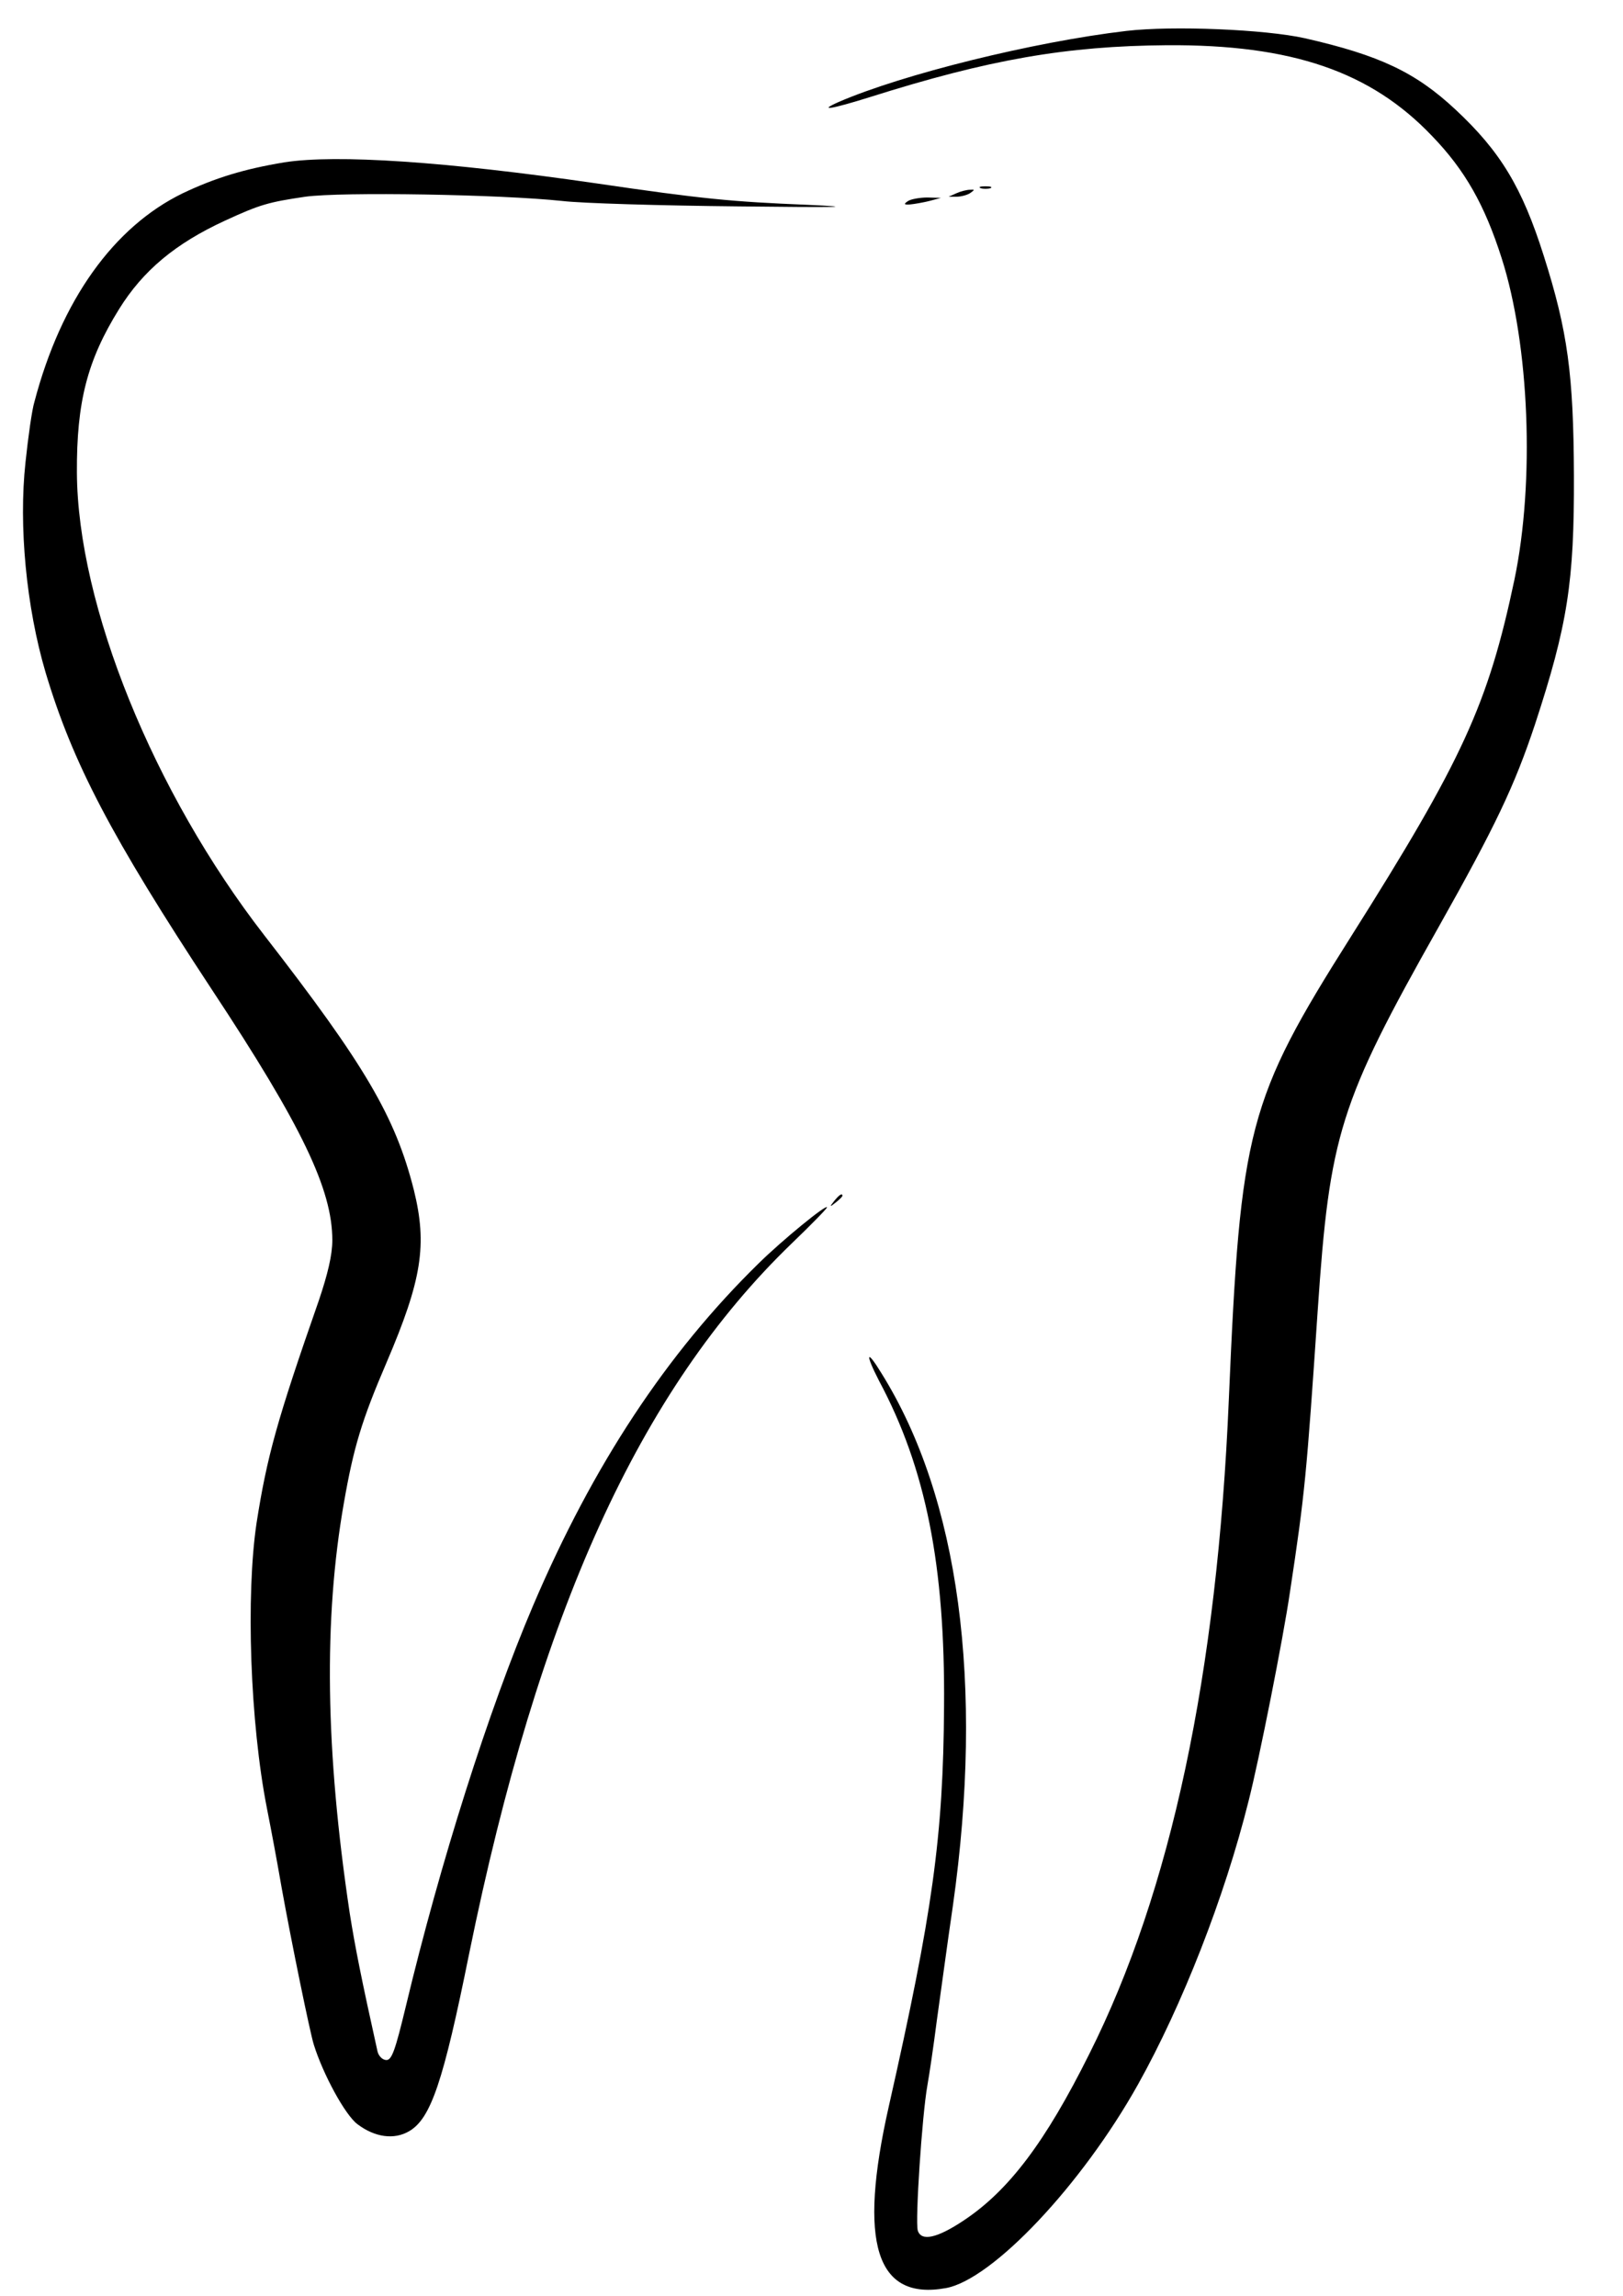 <svg version="1.0" xmlns="http://www.w3.org/2000/svg"
    width="420pt" height="594pt" viewBox="0 0 420 594"
    preserveAspectRatio="xMidYMid meet">

    <g transform="translate(0,594) scale(0.1,-0.1)"
        fill="#000000" stroke="none">
        <path
            d="M2915 5860 c-239 -28 -579 -112 -745 -184 -56 -25 -17 -18 82 13 307
97 507 132 768 134 323 2 527 -68 686 -235 85 -88 136 -178 180 -316 72 -225
86 -578 33 -832 -68 -322 -134 -466 -424 -925 -266 -421 -285 -495 -315 -1195
-30 -711 -150 -1274 -361 -1694 -114 -229 -209 -354 -325 -431 -69 -46 -110
-55 -119 -26 -7 24 11 298 25 376 5 28 16 102 24 165 9 63 27 198 42 300 81
573 16 1055 -185 1377 -39 64 -43 52 -6 -20 121 -226 171 -479 168 -842 -2
-338 -30 -535 -143 -1035 -80 -354 -33 -503 148 -470 120 22 351 266 497 527
114 204 224 484 286 733 27 105 90 423 107 540 39 257 43 302 72 730 31 455
56 536 312 990 148 263 197 366 250 525 85 259 102 370 101 645 -1 261 -16
373 -78 568 -56 177 -112 270 -229 379 -103 96 -196 140 -389 184 -103 23
-342 33 -462 19z" />
        <path
            d="M736 5520 c-103 -17 -179 -40 -263 -80 -179 -87 -315 -277 -384 -540
-6 -19 -16 -89 -23 -156 -18 -164 2 -375 52 -544 70 -234 170 -425 430 -820
234 -354 312 -518 312 -649 0 -38 -12 -88 -35 -156 -108 -309 -134 -403 -161
-575 -28 -187 -17 -517 27 -740 13 -66 24 -125 38 -205 25 -139 73 -373 83
-405 24 -77 81 -182 113 -206 45 -34 95 -41 134 -18 56 33 88 127 155 459 180
883 441 1458 835 1838 50 48 91 90 91 93 0 10 -116 -85 -177 -145 -238 -233
-428 -521 -583 -884 -116 -272 -241 -667 -330 -1039 -27 -112 -36 -138 -50
-138 -10 0 -20 10 -23 22 -42 189 -58 270 -72 358 -63 420 -68 761 -15 1062
25 143 46 213 110 362 92 215 106 305 71 447 -48 190 -127 324 -387 659 -287
370 -483 854 -485 1197 -1 183 27 291 109 423 62 100 146 170 274 229 91 42
113 48 208 62 94 13 505 6 665 -11 50 -6 254 -12 455 -14 264 -3 314 -2 180 4
-196 8 -271 15 -550 56 -387 56 -669 75 -804 54z" />
        <path d="M2538 5453 c6 -2 18 -2 25 0 6 3 1 5 -13 5 -14 0 -19 -2 -12 -5z" />
        <path d="M2475 5440 l-20 -9 20 0 c11 0 27 4 35 9 13 9 13 10 0 9 -8 0 -24 -4
-35 -9z" />
        <path d="M2350 5420 c-12 -8 -11 -10 5 -9 11 1 34 5 50 9 l30 8 -35 1 c-19 0
-42 -4 -50 -9z" />
        <path d="M2159 2833 c-13 -16 -12 -17 4 -4 9 7 17 15 17 17 0 8 -8 3 -21 -13z" />
    </g>
</svg>
